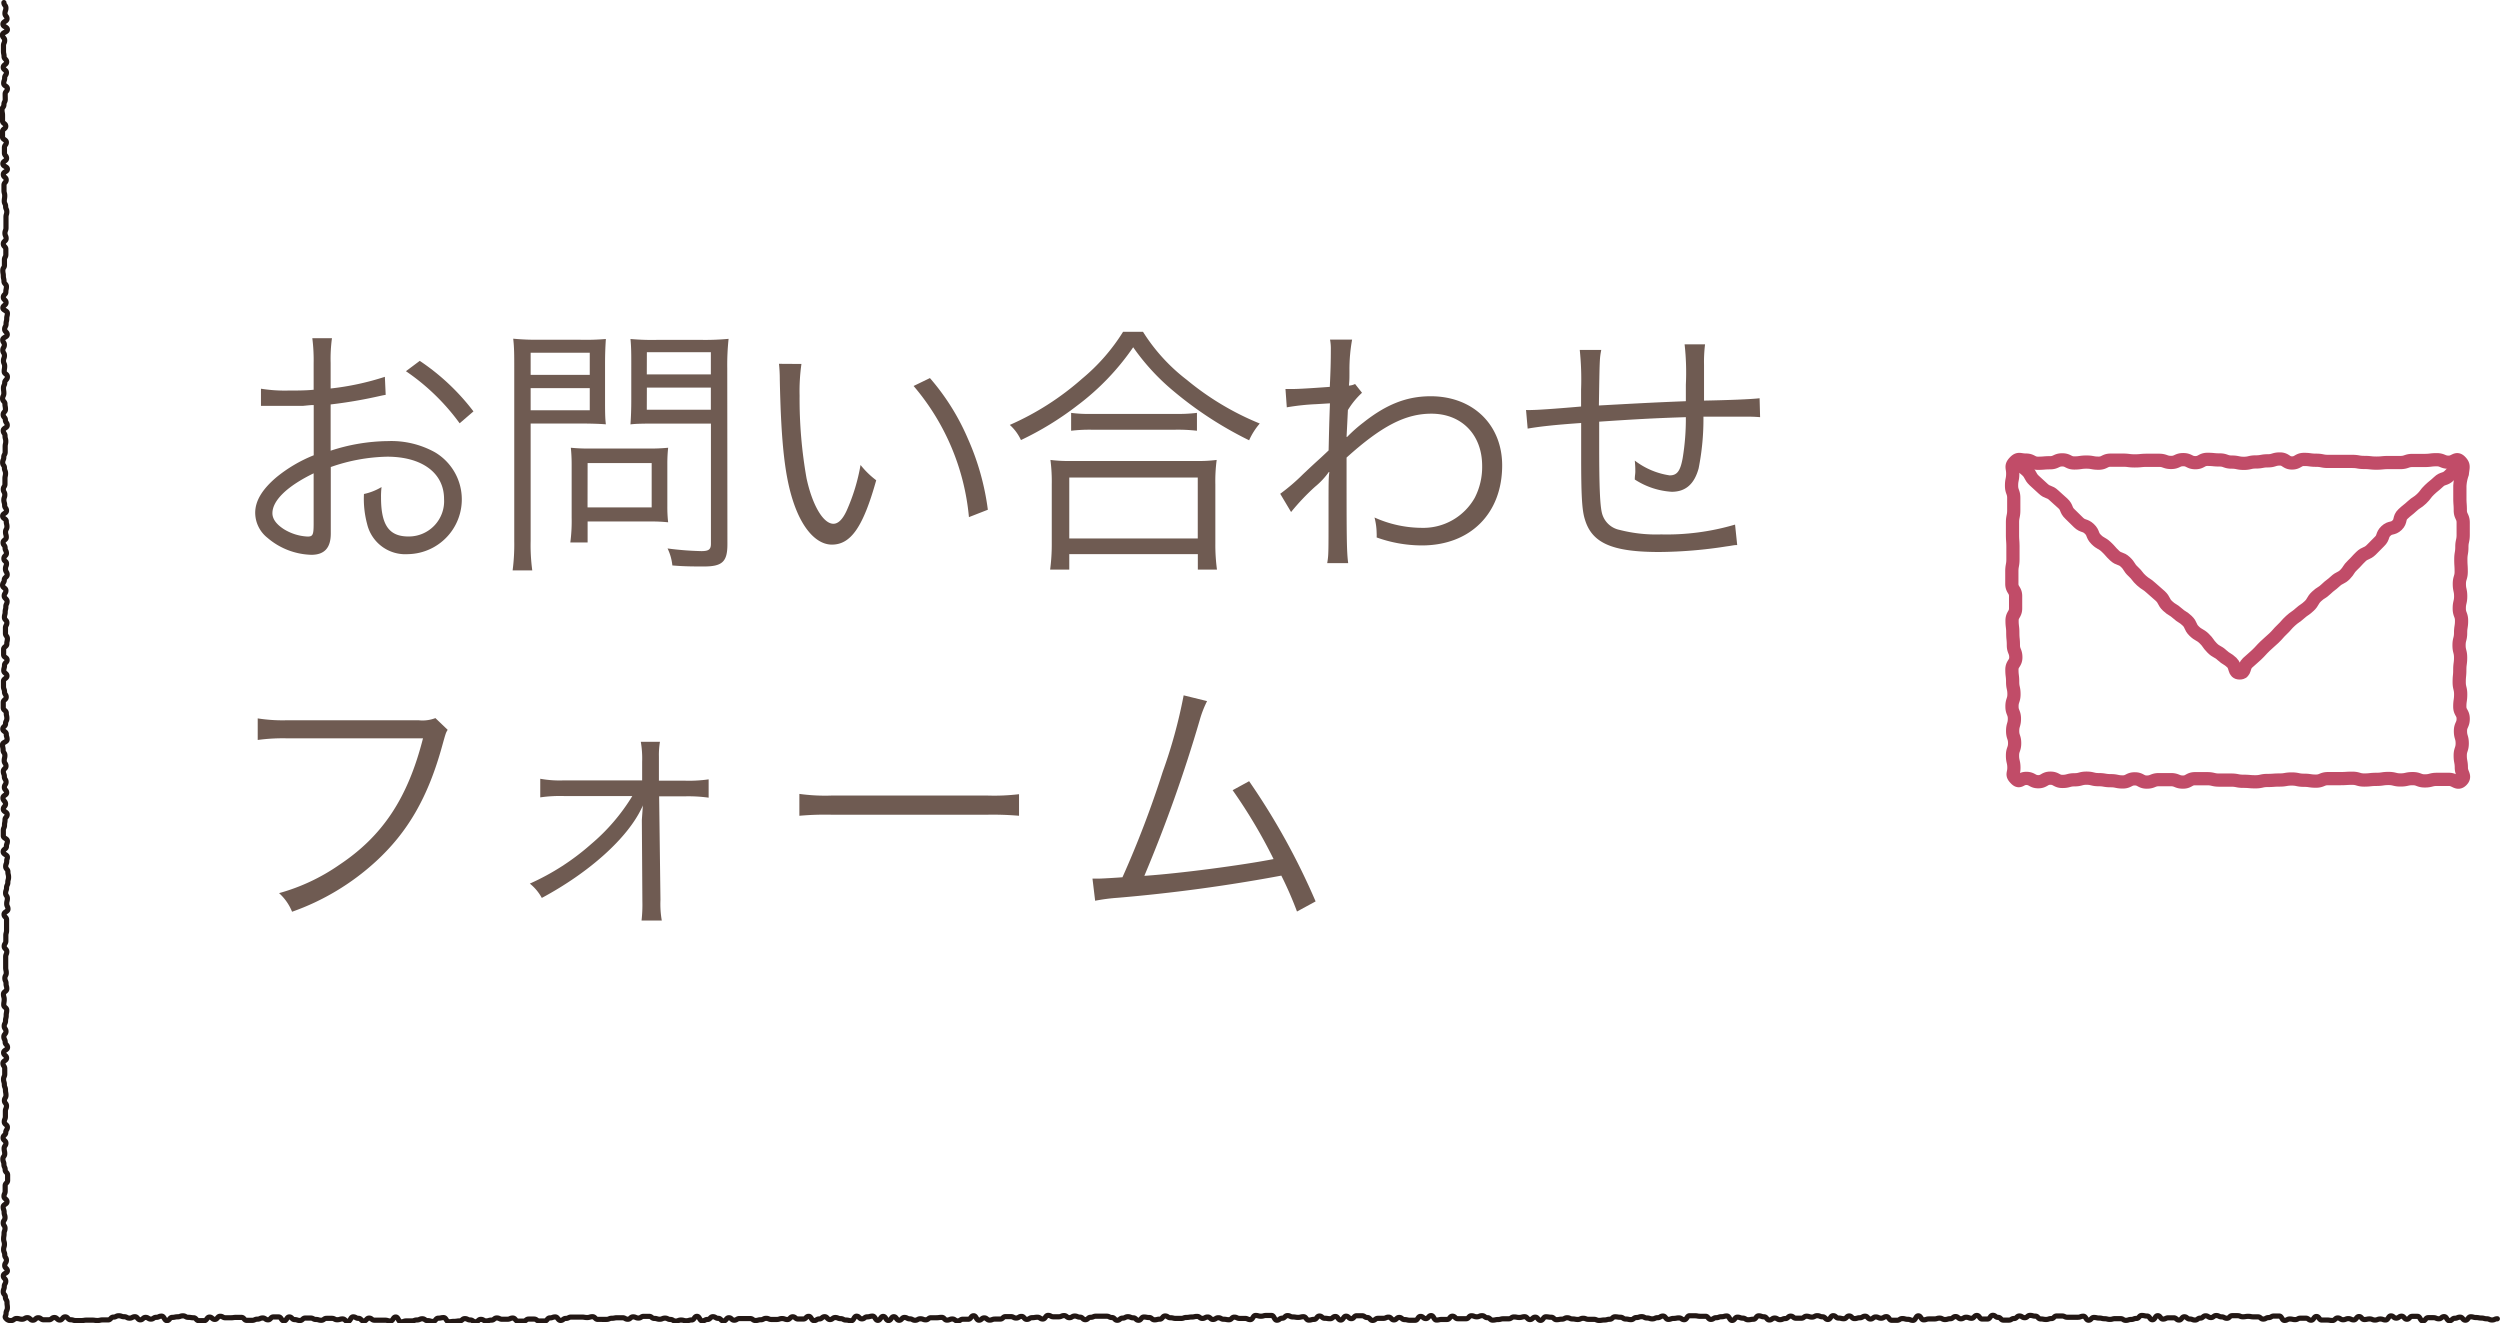 <svg xmlns="http://www.w3.org/2000/svg" viewBox="0 0 338.36 179.12"><defs><style>.a,.c{fill:none;stroke-linecap:round;stroke-linejoin:round;}.a{stroke:#221714;stroke-width:0.7px;}.b{fill:#6f5b52;}.c{stroke:#c14c68;stroke-width:1.79px;}</style></defs><title>btn_form-sp</title><path class="a" d="M338,178.49c-.36,0-.36.16-.72.16s-.36-.16-.72-.16-.36-.1-.72-.1-.36-.07-.72-.07-.36-.1-.72-.1-.36.46-.72.46-.36-.41-.72-.41-.36.15-.72.15-.36.33-.72.33-.36-.55-.72-.55-.36.29-.72.29-.36-.15-.72-.15h-.72c-.36,0-.36.44-.72.44s-.36-.62-.72-.62l-.72,0c-.36,0-.36.39-.72.39s-.36-.41-.72-.41-.36.26-.72.26-.36-.3-.72-.3-.36.55-.72.55-.36-.13-.72-.13-.36.14-.72.14-.36-.15-.72-.15-.36.08-.72.08-.36-.4-.72-.4-.36.45-.72.45-.36-.17-.72-.17-.36.15-.72.15-.36-.24-.72-.24-.36.34-.72.34-.36-.06-.72-.06h-.72c-.36,0-.36-.48-.72-.48s-.36.5-.72.5-.36-.27-.72-.27h-.72c-.36,0-.36.19-.72.19s-.36-.08-.72-.08-.36.19-.72.19-.36-.59-.72-.59-.36,0-.72,0-.36.21-.72.21-.36.2-.72.2-.36-.3-.72-.3H305c-.36,0-.36-.07-.72-.07s-.36.06-.72.06-.36-.15-.72-.15-.36,0-.72,0-.36.35-.72.35-.36-.19-.72-.19-.36-.18-.72-.18-.36.27-.72.27-.36-.23-.72-.23-.36.31-.72.31-.36.26-.72.26-.36-.14-.72-.14-.36-.3-.72-.3-.36.44-.72.44-.36-.3-.72-.3-.36,0-.72,0-.36.17-.72.17-.36-.46-.72-.46-.36.55-.72.55-.36-.5-.72-.5-.36-.08-.72-.08-.36.4-.72.4-.36.14-.72.14-.36.12-.72.12-.36-.23-.72-.23-.36,0-.72,0-.36.1-.72.1-.36-.09-.72-.09-.36-.09-.72-.09-.36-.08-.72-.08-.36.37-.72.37-.36-.54-.72-.54-.36.14-.72.14h-.72c-.36,0-.36,0-.72,0s-.36-.17-.72-.17h-.72c-.36,0-.36.35-.72.35s-.36.12-.72.12-.36-.07-.72-.07-.36-.38-.72-.38-.36-.1-.72-.1-.36.31-.72.31-.36-.23-.72-.23-.36.34-.72.34-.36.22-.72.22l-.72,0c-.36,0-.36-.37-.72-.37s-.36-.28-.72-.28-.36.5-.72.5h-.72c-.36,0-.36-.48-.72-.48s-.36.38-.72.38-.36-.14-.72-.14-.36.21-.72.21-.36-.3-.72-.3-.36.29-.72.29-.36.11-.72.11-.36-.19-.72-.19-.36.11-.72.11-.36,0-.72,0-.36.12-.72.12-.36-.54-.72-.54-.36.61-.72.61-.36-.14-.72-.14-.36-.1-.72-.1-.36.23-.72.23h-.72c-.36,0-.36-.49-.72-.49s-.36.21-.72.21-.36-.17-.72-.17-.36.28-.72.28-.36-.38-.72-.38-.36.21-.72.21-.36.11-.72.11-.36-.35-.72-.35-.36.37-.72.37-.36-.09-.72-.09-.36-.32-.72-.32-.36.51-.72.51-.36-.36-.72-.36-.36-.15-.72-.15-.36.19-.72.19-.36-.12-.72-.12-.36.27-.72.27h-.72c-.36,0-.36-.28-.72-.28s-.36.33-.72.33-.36.15-.72.15-.36-.22-.72-.22-.36.26-.72.26-.36-.43-.72-.43-.36-.13-.72-.13-.36.46-.72.46-.36.07-.72.07-.36-.22-.72-.22-.36-.13-.72-.13-.36.44-.72.44-.36-.6-.72-.6-.36.1-.72.1-.36.13-.72.13-.36.23-.72.23-.36-.42-.72-.42h-.72c-.36,0-.36-.07-.72-.07s-.36,0-.72,0-.36.53-.72.53-.36-.24-.72-.24-.36.07-.72.07-.36.13-.72.13-.36-.45-.72-.45-.36.22-.72.22-.36.16-.72.16-.36-.12-.72-.12-.36-.18-.72-.18-.36.12-.72.12-.36.28-.72.28-.36-.08-.72-.08-.36-.24-.72-.24-.36-.06-.72-.06-.36.33-.72.33-.36.1-.72.1-.36.06-.72.06-.36-.15-.72-.15h-.72c-.36,0-.36-.14-.72-.14s-.36.16-.72.16-.36-.07-.72-.07-.36-.16-.72-.16-.36.19-.72.19-.36.07-.72.07-.36-.33-.72-.33-.36-.06-.72-.06-.36.48-.72.48-.36-.43-.72-.43-.36.32-.72.32-.36-.38-.72-.38-.36.1-.72.1-.36-.07-.72-.07-.36.25-.72.25-.36,0-.72,0-.36.1-.72.1-.36.08-.72.08-.36-.33-.72-.33-.36-.27-.72-.27-.36.15-.72.15-.36-.14-.72-.14-.36.4-.72.4H197.3c-.36,0-.36-.34-.72-.34s-.36.44-.72.44-.36,0-.72,0-.36.08-.72.08-.36-.6-.72-.6-.36.4-.72.4-.36-.29-.72-.29-.36.52-.72.52-.36,0-.72,0-.36-.09-.72-.09-.36-.29-.72-.29-.36.33-.72.33-.36-.37-.72-.37-.36.16-.72.16-.36,0-.72,0-.36.28-.72.28-.36-.39-.72-.39-.36-.24-.72-.24-.36,0-.72,0-.36.39-.72.39-.36-.33-.72-.33-.36.52-.72.52-.36-.48-.72-.48-.36.3-.72.3-.36-.06-.72-.06-.36-.3-.72-.3-.36.45-.72.45-.36.1-.72.1-.36-.46-.72-.46-.36.09-.72.09-.36-.06-.72-.06-.36-.18-.72-.18-.36.35-.72.35-.36.27-.72.27-.36-.64-.72-.64h-.72c-.36,0-.36.1-.72.1s-.36-.1-.72-.1-.36.56-.72.56-.36-.16-.72-.16-.36,0-.72,0-.36-.17-.72-.17-.36.35-.72.35-.36-.07-.72-.07-.36-.2-.72-.2-.36.23-.72.23-.36-.33-.72-.33-.36.19-.72.19-.36-.27-.72-.27-.36.08-.72.08-.36.06-.72.06-.36.13-.72.13-.36,0-.72,0-.36-.09-.72-.09-.36-.24-.72-.24-.36.43-.72.43-.36.09-.72.09-.36-.31-.72-.31-.36-.07-.72-.07-.36.44-.72.44-.36-.33-.72-.33-.36-.15-.72-.15-.36.19-.72.19-.36.29-.72.29-.36-.37-.72-.37-.36-.18-.72-.18-.36,0-.72,0l-.72,0c-.36,0-.36.15-.72.15s-.36.32-.72.32-.36-.34-.72-.34-.36-.15-.72-.15-.36.22-.72.22-.36-.28-.72-.28-.36.16-.72.16h-.72c-.36,0-.36-.19-.72-.19s-.36.49-.72.49-.36-.24-.72-.24-.36.06-.72.06-.36.23-.72.23-.36-.4-.72-.4-.36.22-.72.22-.36-.19-.72-.19l-.72,0c-.36,0-.36.33-.72.33s-.36,0-.72,0-.36.14-.72.14-.36-.3-.72-.3-.36.31-.72.31-.36-.6-.72-.6-.36.47-.72.47-.36,0-.72,0-.36.23-.72.23-.36-.26-.72-.26-.36.15-.72.15-.36-.37-.72-.37-.36.05-.72.05-.36,0-.72,0-.36.28-.72.28-.36-.14-.72-.14-.36.2-.72.2-.36-.19-.72-.19-.36-.19-.72-.19-.36.38-.72.38-.36-.48-.72-.48-.36.51-.72.51-.36-.55-.72-.55-.36.53-.72.53-.36-.57-.72-.57-.36.1-.72.1-.36.27-.72.27-.36-.36-.72-.36-.36.61-.72.61-.36-.09-.72-.09-.36-.19-.72-.19-.36-.15-.72-.15-.36.27-.72.27-.36-.38-.72-.38-.36.3-.72.3-.36.22-.72.22-.36-.57-.72-.57-.36.36-.72.36-.36,0-.72,0-.36-.3-.72-.3-.36.37-.72.37-.36-.13-.72-.13-.36.12-.72.12h-.72c-.36,0-.36-.15-.72-.15s-.36.19-.72.19-.36.1-.72.1-.36-.26-.72-.26-.36,0-.72,0-.36,0-.72,0-.36.22-.72.22-.36-.33-.72-.33-.36.43-.72.43-.36-.35-.72-.35-.36-.22-.72-.22-.36.37-.72.37-.36.19-.72.19-.36-.61-.72-.61-.36.49-.72.49-.36.11-.72.11-.36-.1-.72-.1-.36.14-.72.14-.36-.22-.72-.22-.36-.18-.72-.18-.36.15-.72.15-.36-.11-.72-.11-.36-.28-.72-.28h-.72c-.36,0-.36.23-.72.23s-.36-.16-.72-.16-.36.32-.72.32-.36-.2-.72-.2l-.72,0c-.36,0-.36.07-.72.07s-.36.15-.72.15H80.91c-.36,0-.36-.36-.72-.36s-.36.11-.72.11-.36-.06-.72-.06-.36,0-.72,0h-.72c-.36,0-.36.18-.72.18s-.36.27-.72.27-.36-.47-.72-.47-.36.13-.72.13-.36.42-.72.42H73c-.36,0-.36-.26-.72-.26s-.36,0-.72,0-.36.28-.72.28h-.72c-.36,0-.36-.42-.72-.42s-.36.16-.72.16-.36,0-.72,0-.36-.17-.72-.17-.36.29-.72.29-.36.11-.72.11-.36-.21-.72-.21-.36.33-.72.33-.36-.25-.72-.25-.36-.18-.72-.18-.36.31-.72.31-.36.06-.72.06-.36.05-.72.05-.36-.56-.72-.56-.36.08-.72.08-.36.44-.72.44-.36-.11-.72-.11-.36-.25-.72-.25-.36.16-.72.16-.36.13-.72.13-.36,0-.72,0-.36.13-.72.13-.36-.66-.72-.66-.36.54-.72.54-.36-.11-.72-.11-.36,0-.72,0h-.72c-.36,0-.36-.28-.72-.28s-.36.39-.72.39-.36-.36-.72-.36-.36-.2-.72-.2-.36.61-.72.61-.36-.33-.72-.33-.36.11-.72.11-.36-.19-.72-.19-.36,0-.72,0-.36.26-.72.26-.36-.11-.72-.11-.36-.19-.72-.19-.36,0-.72,0-.36.33-.72.33-.36-.12-.72-.12-.36-.36-.72-.36-.36.53-.72.53-.36-.53-.72-.53h-.72c-.36,0-.36.39-.72.39s-.36-.25-.72-.25-.36.16-.72.16-.36.16-.72.16h-.72c-.36,0-.36-.4-.72-.4s-.36,0-.72,0-.36.05-.72.05h-.72c-.36,0-.36-.2-.72-.2s-.36.42-.72.42-.36-.31-.72-.31-.36.48-.72.48-.36,0-.72,0-.36-.39-.72-.39-.36-.06-.72-.06-.36-.2-.72-.2-.36.13-.72.13-.36.08-.72.08-.36.43-.72.43-.36-.6-.73-.6-.36.16-.72.16-.36.24-.72.24-.36-.23-.72-.23-.36.33-.72.33-.36-.42-.72-.42-.36.19-.73.19-.36-.19-.73-.19-.36-.13-.73-.13-.36.18-.72.18-.36.38-.73.38-.36,0-.72,0-.36.08-.72.08-.36-.05-.72-.05h-.73c-.36,0-.36.06-.73.06h-.73c-.36,0-.36-.11-.72-.11s-.36-.39-.73-.39-.36.43-.73.43-.36-.34-.73-.34-.36.3-.73.3l-.73,0c-.36,0-.36-.27-.73-.27s-.36.33-.73.33-.36-.34-.73-.34-.37.21-.73.21-.37-.1-.73-.1-.37.27-.73.27a.74.74,0,0,1-.71-.27c-.26-.25,0-.33,0-.69S1,177.35,1,177s-.05-.36-.05-.72-.22-.36-.22-.72-.29-.36-.29-.72.14-.36.14-.72.2-.36.2-.72-.33-.36-.33-.72S1,172.33,1,172s-.36-.36-.36-.72.23-.36.23-.72-.23-.36-.23-.72-.15-.36-.15-.72.11-.36.11-.72-.11-.36-.11-.72.06-.36.06-.72.13-.36.13-.72-.24-.36-.24-.72.24-.36.24-.72-.12-.36-.12-.72-.13-.36-.13-.72.52-.36.52-.72-.41-.36-.41-.72.16-.36.16-.72,0-.36,0-.72.33-.36.33-.72,0-.36,0-.72-.33-.36-.33-.72-.17-.36-.17-.72-.14-.36-.14-.72.25-.36.25-.72-.08-.36-.08-.72.24-.36.24-.72-.38-.36-.38-.72.36-.36.36-.72.22-.36.22-.72-.42-.36-.42-.72.15-.36.15-.72,0-.36,0-.72.15-.36.15-.72-.28-.36-.28-.72.21-.36.21-.72-.07-.36-.07-.72-.15-.36-.15-.72-.11-.36-.11-.72.16-.36.16-.72,0-.36,0-.72-.24-.36-.24-.72.49-.36.49-.72-.4-.36-.4-.72.53-.36.53-.72-.32-.36-.32-.72-.18-.36-.18-.72.29-.36.29-.72-.24-.36-.24-.72.18-.36.18-.72.09-.36.09-.72.07-.36.07-.72-.4-.36-.4-.72.06-.36.06-.72-.1-.36-.1-.72.45-.36.45-.72-.1-.36-.1-.72-.16-.36-.16-.72.19-.36.19-.72-.08-.36-.08-.72,0-.36,0-.72,0-.36,0-.72.15-.36.15-.72-.35-.36-.35-.72.22-.36.22-.72,0-.36,0-.72.1-.36.1-.72,0-.36,0-.72,0-.36,0-.72-.34-.36-.34-.72.53-.36.53-.72-.17-.36-.17-.72.09-.36.09-.72-.24-.36-.24-.72.13-.36.13-.72.17-.36.17-.72.1-.36.1-.72-.09-.36-.09-.72-.3-.36-.3-.72.14-.36.14-.72S1,116.32,1,116s-.57-.36-.57-.72.44-.36.44-.72.13-.36.13-.72-.55-.36-.55-.72,0-.36,0-.72.16-.36.16-.72.07-.36.07-.72.29-.36.29-.72-.52-.36-.52-.72.3-.36.3-.72S.4,108.38.4,108s.5-.36.5-.72-.31-.36-.31-.72.23-.36.23-.72-.23-.36-.23-.72-.14-.36-.14-.72.36-.36.36-.72-.24-.36-.24-.72.09-.36.09-.72-.24-.36-.24-.72-.08-.36-.08-.72.62-.36.62-.72-.11-.36-.11-.72S.38,99,.38,98.67s.37-.36.37-.72.18-.36.18-.72-.08-.36-.08-.72-.41-.36-.41-.72,0-.36,0-.72.4-.36.4-.72S.61,94,.61,93.64s-.14-.36-.14-.72,0-.36,0-.72.47-.36.47-.72-.43-.36-.43-.72.1-.36.1-.72.35-.36.35-.72S.49,89,.49,88.6s0-.36,0-.72.43-.36.43-.72.08-.36.08-.72-.26-.36-.26-.72,0-.36,0-.72.19-.36.19-.72-.33-.36-.33-.72.1-.36.1-.72.09-.36.09-.72.17-.36.17-.72S.57,81,.57,80.65s.23-.36.23-.72-.45-.36-.45-.72.23-.36.23-.72.39-.36.39-.72S.74,77.4.74,77s.14-.36.14-.72S.53,76,.53,75.6s.34-.36.34-.72-.18-.36-.18-.72-.27-.36-.27-.72.43-.36.43-.72-.1-.36-.1-.72.19-.36.19-.72-.09-.36-.09-.72-.49-.36-.49-.72.52-.36.52-.72-.25-.36-.25-.72S.52,68,.52,67.67s.13-.36.13-.72-.2-.36-.2-.72.22-.36.22-.72,0-.36,0-.72.08-.36.08-.72S.6,63.69.6,63.33.36,63,.36,62.61s.15-.36.15-.72.19-.36.19-.72,0-.36,0-.72.08-.36.08-.72S.68,59.36.68,59s-.24-.36-.24-.72.54-.36.54-.72-.25-.36-.25-.72-.3-.36-.3-.72.31-.36.31-.72S.67,55,.67,54.67s-.32-.36-.32-.72.17-.36.17-.72-.05-.36-.05-.72.17-.36.17-.72S1,51.41,1,51s-.43-.36-.43-.72.06-.36.06-.72-.16-.36-.16-.72.13-.36.13-.72-.22-.36-.22-.72.21-.36.21-.72S.37,46.36.37,46s.61-.36.61-.72-.35-.36-.35-.72.19-.36.19-.72.09-.36.09-.72.09-.36.09-.72S.39,42,.39,41.67s.43-.36.43-.72-.37-.36-.37-.72.34-.36.34-.72.08-.36.08-.72-.33-.36-.33-.72-.09-.36-.09-.72S.38,37,.38,36.61s.22-.36.22-.72,0-.36,0-.72.19-.36.19-.72,0-.36,0-.72S.45,33.37.45,33s.38-.36.38-.72-.16-.36-.16-.72.14-.36.14-.72,0-.36,0-.72,0-.36,0-.73.11-.36.11-.73-.16-.36-.16-.72-.18-.36-.18-.72.06-.36.06-.72-.1-.36-.1-.72,0-.36,0-.72.3-.36.3-.72S.45,24,.45,23.61s.55-.36.55-.72-.61-.36-.61-.73.5-.36.5-.73S.6,21.07.6,20.7s0-.36,0-.72.26-.36.26-.72-.52-.36-.52-.72,0-.36,0-.73.44-.36.44-.73-.44-.36-.44-.73,0-.36,0-.73-.07-.36-.07-.73.26-.36.26-.73.18-.36.18-.72S.7,13.09.7,12.73,1,12.37,1,12,.5,11.65.5,11.28s.13-.36.13-.73.24-.36.24-.73S.44,9.47.44,9.11.9,8.74.9,8.38.55,8,.55,7.65.47,7.29.47,6.92s0-.36,0-.73.16-.37.16-.73-.3-.36-.3-.73S1,4.37,1,4s-.6-.36-.6-.73.55-.37.55-.73S.67,2.18.67,1.82.8,1.45.8,1.08.53.72.53.35"/><path class="b" d="M52.2,53.44c-.43.07-.58.11-1.08.22a63,63,0,0,1-6.37,1.08V61a25.51,25.51,0,0,1,7.74-1.3,12.19,12.19,0,0,1,6.37,1.51A7.41,7.41,0,0,1,55.23,75a5.31,5.31,0,0,1-5.54-4.07,13.12,13.12,0,0,1-.43-4.07,7.81,7.81,0,0,0,2.38-.94,10.66,10.66,0,0,0-.07,1.4c0,3.74,1.08,5.29,3.71,5.29a4.78,4.78,0,0,0,4.82-5.08c0-3.53-3-5.72-7.7-5.72a24.3,24.3,0,0,0-7.63,1.4v9c0,1.94-.86,2.88-2.63,2.88a9.51,9.51,0,0,1-5.94-2.3,4.34,4.34,0,0,1-1.66-3.38c0-1.58.9-3.13,2.84-4.79a19.24,19.24,0,0,1,5.08-3v-6.8c-.32,0-.32,0-1.44.11-.65,0-1.26,0-2.3,0-.54,0-1.51,0-1.91,0H35.32V52.61a20.32,20.32,0,0,0,3.67.25c1,0,2.38,0,3.46-.11V49.19a23.91,23.91,0,0,0-.18-3.42h2.66a20.58,20.58,0,0,0-.18,3.35v3.46A36.44,36.44,0,0,0,52.09,51ZM42.45,64.06c-3.56,1.73-5.58,3.67-5.58,5.4,0,.76.5,1.48,1.55,2.16a6.72,6.72,0,0,0,3.2,1c.72,0,.83-.22.83-1.76Zm19.76-6.77a29.48,29.48,0,0,0-7.27-7.05l1.87-1.4a30.24,30.24,0,0,1,7.27,6.84Z"/><path class="b" d="M71.82,73.2a25.35,25.35,0,0,0,.22,4H69.38a27.22,27.22,0,0,0,.22-4V49.84c0-1.76,0-2.81-.14-4a33.15,33.15,0,0,0,3.74.14h5.15A31.74,31.74,0,0,0,82,45.88c-.07,1.08-.11,2-.11,3.42v4.82c0,1.44,0,2.45.11,3.31-.79-.07-2.16-.11-3.64-.11H71.82Zm0-22.46h8v-3h-8Zm0,4.79h8v-3h-8Zm18.5,13a18.28,18.28,0,0,0,.11,2.16,20.75,20.75,0,0,0-2.27-.11H79.53v2.84H77.19a22.25,22.25,0,0,0,.18-3.35v-7.2a22.34,22.34,0,0,0-.11-2.27,24.64,24.64,0,0,0,2.48.11h8.06a25.74,25.74,0,0,0,2.63-.11,20.3,20.3,0,0,0-.11,2.2Zm-10.8.14H88.2v-6H79.53Zm18.93,5c0,2.34-.68,3-3.17,3-1.4,0-2.7,0-4.28-.14a6.83,6.83,0,0,0-.65-2.3,40.88,40.88,0,0,0,4.57.36c1,0,1.3-.22,1.3-1V57.33H89c-1.51,0-2.88,0-3.67.11.07-1,.11-2,.11-3.31V49.3c0-1.26,0-2.34-.11-3.42A31.74,31.74,0,0,0,89,46h5.83a33.89,33.89,0,0,0,3.78-.14,33.66,33.66,0,0,0-.18,4Zm-10.91-23h8.67v-3H87.55Zm0,4.79h8.67v-3H87.55Z"/><path class="b" d="M108.47,49.26a26.12,26.12,0,0,0-.25,4.28,61.63,61.63,0,0,0,.94,11.19c.79,3.67,2.27,6.16,3.64,6.16.65,0,1.26-.61,1.8-1.8a25.89,25.89,0,0,0,1.87-6.16A11.51,11.51,0,0,0,118.59,65c-1.76,6.3-3.42,8.71-6,8.71-2,0-3.89-2-5.11-5.47s-1.76-8-1.94-16.88a19.56,19.56,0,0,0-.11-2.12Zm17.39,1.91A31.24,31.24,0,0,1,131,59.38a34.47,34.47,0,0,1,2.7,9.61l-2.56,1a31.79,31.79,0,0,0-7.49-17.75Z"/><path class="b" d="M154.7,44.91a24.73,24.73,0,0,0,5.94,6.51,37.76,37.76,0,0,0,9.86,5.9,9.31,9.31,0,0,0-1.44,2.27A50.32,50.32,0,0,1,158.91,53a30.24,30.24,0,0,1-5.54-6,33.55,33.55,0,0,1-7.56,7.88,41.63,41.63,0,0,1-7.63,4.68,6.25,6.25,0,0,0-1.51-2.05,37.54,37.54,0,0,0,9.79-6.26A26.19,26.19,0,0,0,152,44.91ZM142.13,77.09a26.13,26.13,0,0,0,.22-3.53v-8a22.63,22.63,0,0,0-.18-3.31,19.16,19.16,0,0,0,2.81.14h16.88a19.16,19.16,0,0,0,2.81-.14,21.74,21.74,0,0,0-.18,3.31v8a25,25,0,0,0,.22,3.53h-2.59V75H144.72v2.09Zm2.59-4.21h17.39V64.63H144.72Zm.25-17a18.48,18.48,0,0,0,2.84.14H159a21.6,21.6,0,0,0,3-.14V58.3a22.27,22.27,0,0,0-3-.14H147.78a20.8,20.8,0,0,0-2.81.14Z"/><path class="b" d="M173.27,66.83a26.62,26.62,0,0,0,3.1-2.66c1.22-1.15,1.22-1.15,2.45-2.27.58-.54.58-.54,1-.94.07-3,.07-3.31.18-6.37l-1.84.11a31.39,31.39,0,0,0-4,.43l-.18-2.48c.5,0,.72,0,1,0,.54,0,2.05-.07,5-.29.11-2.23.14-3.6.14-5a6.49,6.49,0,0,0-.11-1.4H183a22.58,22.58,0,0,0-.36,4.18c0,1.22,0,1.22-.07,2.05a2.12,2.12,0,0,0,.83-.22l.94,1.19a10.69,10.69,0,0,0-1.91,2.34c-.11,2.34-.18,3.56-.18,3.64h.07l.11-.11a19.88,19.88,0,0,1,2.09-1.84c3.13-2.48,5.9-3.56,9.11-3.56,5.72,0,9.68,3.85,9.68,9.36,0,6.51-4.32,10.83-10.87,10.83a18.16,18.16,0,0,1-6.12-1.08,4.68,4.68,0,0,0,0-.61,8.86,8.86,0,0,0-.29-2.09,15.76,15.76,0,0,0,6.37,1.4,8,8,0,0,0,7.2-4.07,9.1,9.1,0,0,0,1-4.32c0-4.21-2.77-7.06-6.87-7.06-3.53,0-6.77,1.69-11.48,5.94,0,10.83,0,12.63.22,14.29h-2.84c.18-1.12.18-1.12.18-6.8,0-4.39,0-4.68.11-5.54h-.07a10.12,10.12,0,0,1-1.87,2,30.78,30.78,0,0,0-3.24,3.42Z"/><path class="b" d="M216.72,47.36c-.22,1.15-.22,1.15-.32,7.52,5.83-.32,7.27-.4,11.77-.58v-1c0-.4,0-.79,0-1.22A34.46,34.46,0,0,0,228,46.6h2.77a19.41,19.41,0,0,0-.14,2.77v1.51l0,2.34v1c3.53-.07,6.33-.18,7.52-.32l.07,2.56c-1-.07-1.19-.07-2.7-.07-.32,0-1.26,0-2.45,0-.58,0-1.37,0-2.52,0a34.23,34.23,0,0,1-.65,7c-.58,2.12-1.76,3.17-3.64,3.17a10.32,10.32,0,0,1-5-1.66c0-.54.07-.72.07-1.08s0-.76-.07-1.48a10.22,10.22,0,0,0,4.72,2c1,0,1.44-.58,1.76-2.34a32.7,32.7,0,0,0,.43-5.54c-4.36.14-6.95.29-11.73.61v3.24c0,5.54.11,8,.36,9.07a3.09,3.09,0,0,0,2.41,2.34,20,20,0,0,0,5.62.61,32.63,32.63,0,0,0,10-1.33l.29,2.77c-.5,0-.58.07-1.44.18a61.17,61.17,0,0,1-9.11.76c-6.41,0-9.14-1.22-10.08-4.46C214.1,69,214,66.9,214,61.75v-4.5c-3.56.25-5.58.47-7.24.76l-.22-2.52a7.65,7.65,0,0,0,.79,0c.65,0,2.88-.14,6.66-.47V52.72a38.25,38.25,0,0,0-.18-5.36Z"/><path class="b" d="M60.59,98.78c-.25.4-.25.4-.76,2.23-1.91,6.91-4.64,11.63-9,15.62a33,33,0,0,1-11.3,6.77,6.82,6.82,0,0,0-1.76-2.52,26.73,26.73,0,0,0,8.14-3.82c5.9-3.92,9.29-9.07,11.34-17.13H38.88a25.07,25.07,0,0,0-4,.22V97.23a21.64,21.64,0,0,0,4.07.25H56.63a4.84,4.84,0,0,0,2.3-.29Z"/><path class="b" d="M76.36,107.74a18.93,18.93,0,0,0-3.24.18V105.4a14.53,14.53,0,0,0,3.2.22H86.91l0-2.52a13.33,13.33,0,0,0-.18-2.7h2.59a10.87,10.87,0,0,0-.14,2V103l0,2.66h3.49a18.42,18.42,0,0,0,3.24-.18v2.48a19.72,19.72,0,0,0-3.24-.18H89.21l.18,14a12.82,12.82,0,0,0,.18,2.81H86.83a19.46,19.46,0,0,0,.11-2.66v-.14L86.87,111c0-.07.07-1,.14-2a2.36,2.36,0,0,1-.18.4c-1.94,4.07-7.06,8.67-13.5,12.13a6.4,6.4,0,0,0-1.62-1.94A32.37,32.37,0,0,0,80,114.25a26.66,26.66,0,0,0,5.58-6.51Z"/><path class="b" d="M108.19,107.45a25.49,25.49,0,0,0,4.46.22h20.91a28.46,28.46,0,0,0,4.36-.18v2.92a41.36,41.36,0,0,0-4.39-.14H112.65a39.49,39.49,0,0,0-4.46.14Z"/><path class="b" d="M163.37,94.89a14.21,14.21,0,0,0-1,2.59,195,195,0,0,1-7.49,21.06c4.79-.32,13.25-1.44,17.49-2.27a70.06,70.06,0,0,0-5.54-9.32l2.23-1.22a93.19,93.19,0,0,1,9,16.27l-2.52,1.37a48.89,48.89,0,0,0-2.12-4.86,222.55,222.55,0,0,1-22.14,3,25.2,25.2,0,0,0-3.06.4l-.36-3,1,0c.25,0,2.23-.11,3.06-.18a137.38,137.38,0,0,0,5.44-14.25,68.31,68.31,0,0,0,2.84-10.37Z"/><path class="c" d="M333,62.45c-.57-.58-.76.11-1.58.11s-.82-.34-1.63-.34-.82.1-1.64.1-.82,0-1.63,0-.82.28-1.63.28l-1.63,0c-.82,0-.82.08-1.63.08s-.82-.09-1.64-.09-.82-.14-1.63-.14-.82,0-1.63,0-.82,0-1.63,0-.82-.16-1.63-.16-.82-.11-1.63-.11-.82.48-1.63.48-.82-.54-1.64-.54-.82.25-1.63.25-.82.15-1.63.15-.82.19-1.63.19-.82-.17-1.64-.17-.82-.29-1.64-.29-.82-.08-1.63-.08-.82.45-1.64.45-.82-.41-1.64-.41-.82.38-1.64.38-.82-.29-1.64-.29-.82,0-1.64,0-.82.08-1.64.08-.82-.1-1.63-.1l-1.63,0c-.82,0-.82.41-1.64.41s-.82-.15-1.64-.15-.82.12-1.64.12-.82-.42-1.64-.42-.82.39-1.64.39-.82.07-1.64.07-.82-.43-1.64-.43-1-.31-1.54.27-.24.72-.24,1.55-.16.83-.16,1.65.3.83.3,1.66,0,.83,0,1.66-.17.83-.17,1.66,0,.83,0,1.65.06.83.06,1.66,0,.83,0,1.66-.15.83-.15,1.66,0,.83,0,1.66.51.83.51,1.66,0,.83,0,1.66-.48.83-.48,1.66.1.83.1,1.66.08.83.08,1.66.33.83.33,1.66-.53.83-.53,1.66.1.83.1,1.66.18.83.18,1.66-.27.83-.27,1.66.33.83.33,1.66-.24.83-.24,1.66.27.83.27,1.66-.29.83-.29,1.66.19.83.19,1.67-.35.88.23,1.48.62-.05,1.44-.05.82.45,1.63.45.82-.48,1.64-.48.82.44,1.63.44.82-.22,1.63-.22.82-.22,1.63-.22.82.2,1.63.2.82.14,1.64.14.82.17,1.63.17.82-.42,1.63-.42.82.44,1.63.44.82-.33,1.63-.33h1.63c.82,0,.82.33,1.63.33s.82-.46,1.64-.46.82,0,1.63,0,.82.19,1.63.19h1.63c.82,0,.82.16,1.64.16s.82.07,1.64.07.82-.18,1.63-.18.82-.06,1.64-.06.82-.14,1.64-.14.82.17,1.64.17.82.12,1.64.12.82-.34,1.64-.34.82,0,1.64,0,.82-.05,1.63-.05.82.24,1.63.24.82-.09,1.64-.09.82-.12,1.64-.12.82.2,1.64.2.82-.18,1.64-.18.82.31,1.64.31.82-.21,1.64-.21h1.64c.82,0,1.13.74,1.71.15s-.05-.89-.05-1.72-.15-.83-.15-1.65.27-.83.27-1.66-.24-.83-.24-1.66.37-.83.37-1.66-.46-.83-.46-1.65.12-.83.12-1.66-.2-.83-.2-1.66.08-.83.08-1.66.11-.83.11-1.66-.21-.83-.21-1.66.21-.83.21-1.66.13-.83.13-1.66-.31-.83-.31-1.66.19-.83.19-1.66-.18-.83-.18-1.66.25-.83.25-1.66-.05-.83-.05-1.66.14-.83.14-1.66.18-.83.18-1.66,0-.83,0-1.66-.39-.83-.39-1.66-.06-.83-.06-1.66,0-.83,0-1.66a5.81,5.81,0,0,1,.33-1.64C333.34,63.25,333.54,63,333,62.45Z"/><path class="c" d="M332.61,63.22c-.59.56-.55.6-1.13,1.16s-.85.28-1.44.84-.63.51-1.22,1.07-.49.66-1.08,1.22-.69.45-1.28,1-.64.5-1.23,1.06-.22.95-.8,1.51-.91.22-1.5.78-.29.87-.88,1.43-.55.59-1.14,1.15-.8.34-1.38.9-.54.6-1.13,1.16-.46.69-1,1.24-.75.39-1.34.94-.66.49-1.24,1.05-.7.44-1.29,1-.42.74-1,1.29-.67.47-1.26,1-.68.47-1.26,1-.54.61-1.13,1.17-.54.62-1.13,1.18-.62.53-1.2,1.09-.55.61-1.14,1.17-.62.53-1.22,1.09-.26,1.36-1.07,1.36-.46-.83-1.06-1.4-.72-.44-1.32-1-.76-.39-1.36-1-.47-.7-1.07-1.27-.75-.41-1.35-1-.35-.83-.95-1.4-.71-.45-1.31-1-.73-.43-1.33-1-.39-.78-1-1.35-.64-.53-1.24-1.09-.7-.46-1.3-1-.51-.66-1.12-1.22-.45-.72-1.06-1.29-.85-.3-1.45-.86-.55-.63-1.15-1.19-.75-.4-1.35-1-.32-.86-.92-1.43-.86-.29-1.46-.86-.58-.59-1.18-1.16-.33-.85-.94-1.42-.63-.54-1.23-1.11-.84-.31-1.44-.88l-1.22-1.12c-.6-.57-.4-.78-1-1.35s-.71-.46-1.32-1"/></svg>